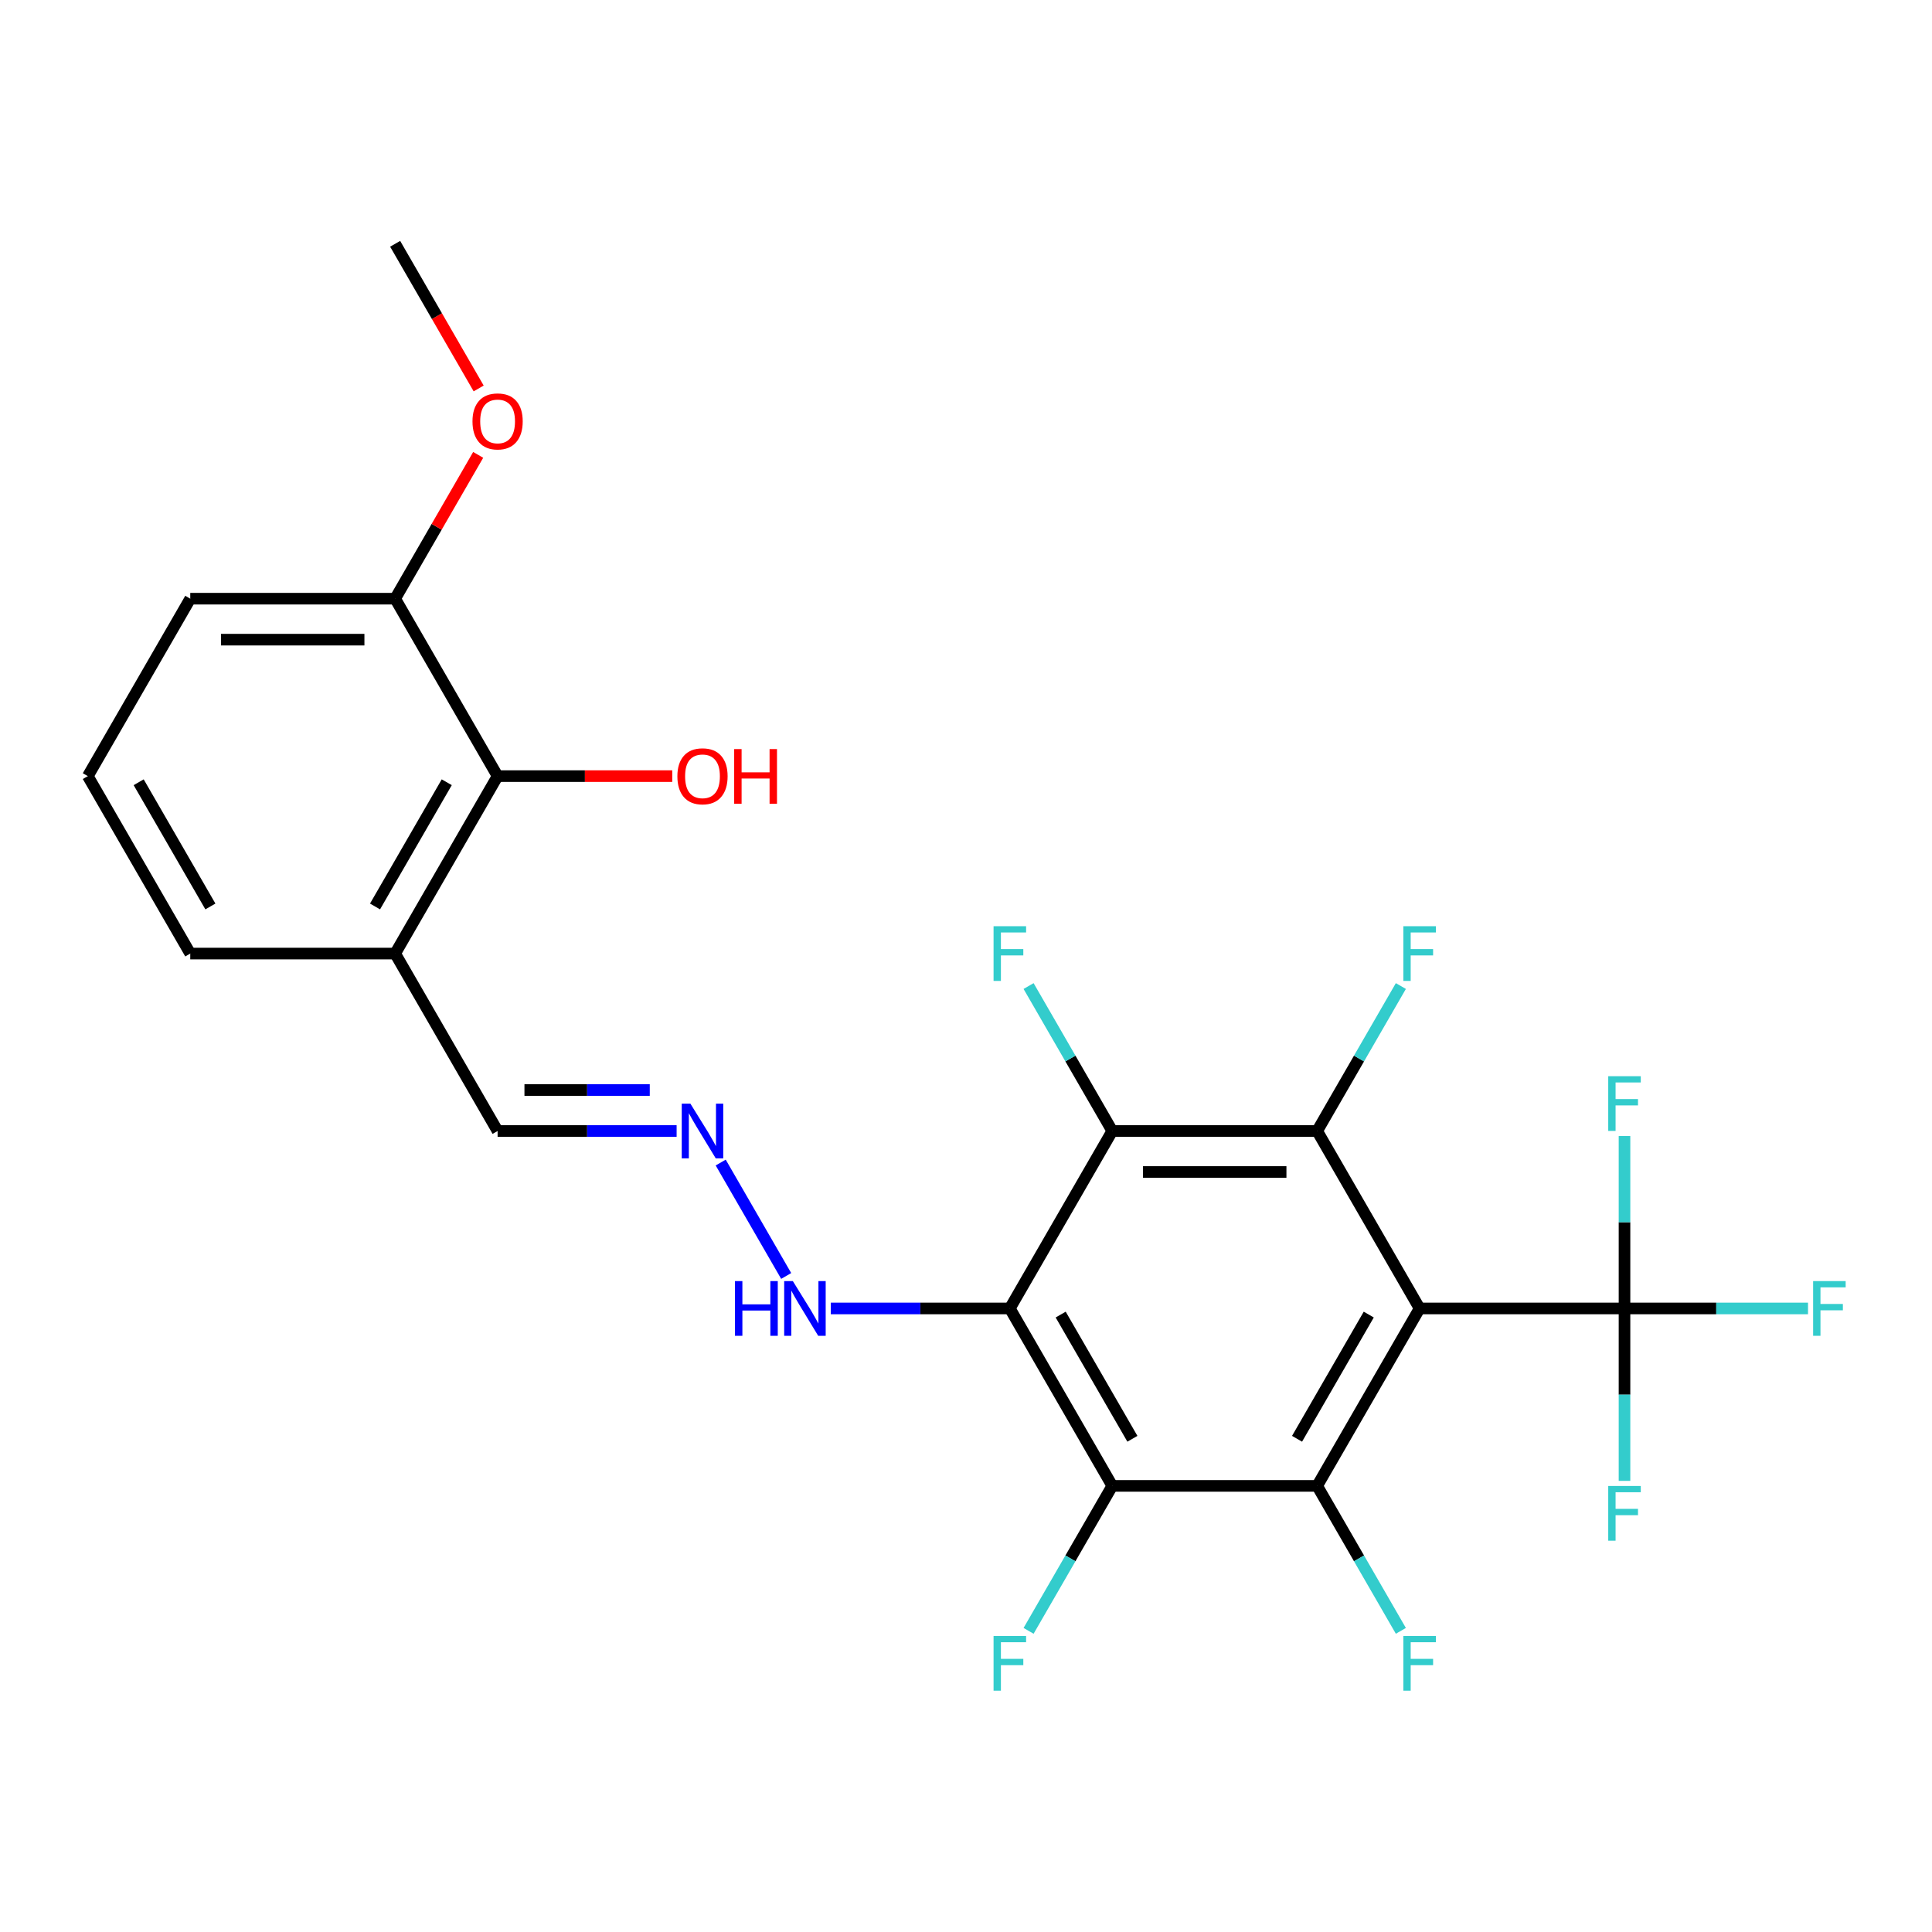 <?xml version='1.0' encoding='iso-8859-1'?>
<svg version='1.1' baseProfile='full'
              xmlns='http://www.w3.org/2000/svg'
                      xmlns:rdkit='http://www.rdkit.org/xml'
                      xmlns:xlink='http://www.w3.org/1999/xlink'
                  xml:space='preserve'
width='1000px' height='1000px' viewBox='0 0 1000 1000'>
<!-- END OF HEADER -->
<rect style='opacity:1.0;fill:#FFFFFF;stroke:none' width='1000' height='1000' x='0' y='0'> </rect>
<path class='bond-1' d='M 734.789,677.251 L 681.763,769.094' style='fill:none;fill-rule:evenodd;stroke:#000000;stroke-width:6px;stroke-linecap:butt;stroke-linejoin:miter;stroke-opacity:1' />
<path class='bond-1' d='M 708.466,680.422 L 671.348,744.712' style='fill:none;fill-rule:evenodd;stroke:#000000;stroke-width:6px;stroke-linecap:butt;stroke-linejoin:miter;stroke-opacity:1' />
<path class='bond-2' d='M 734.789,677.251 L 681.763,585.407' style='fill:none;fill-rule:evenodd;stroke:#000000;stroke-width:6px;stroke-linecap:butt;stroke-linejoin:miter;stroke-opacity:1' />
<path class='bond-5' d='M 734.789,677.251 L 840.84,677.251' style='fill:none;fill-rule:evenodd;stroke:#000000;stroke-width:6px;stroke-linecap:butt;stroke-linejoin:miter;stroke-opacity:1' />
<path class='bond-0' d='M 522.686,677.251 L 575.712,585.407' style='fill:none;fill-rule:evenodd;stroke:#000000;stroke-width:6px;stroke-linecap:butt;stroke-linejoin:miter;stroke-opacity:1' />
<path class='bond-7' d='M 522.686,677.251 L 476.356,677.251' style='fill:none;fill-rule:evenodd;stroke:#000000;stroke-width:6px;stroke-linecap:butt;stroke-linejoin:miter;stroke-opacity:1' />
<path class='bond-7' d='M 476.356,677.251 L 430.026,677.251' style='fill:none;fill-rule:evenodd;stroke:#0000FF;stroke-width:6px;stroke-linecap:butt;stroke-linejoin:miter;stroke-opacity:1' />
<path class='bond-25' d='M 522.686,677.251 L 575.712,769.094' style='fill:none;fill-rule:evenodd;stroke:#000000;stroke-width:6px;stroke-linecap:butt;stroke-linejoin:miter;stroke-opacity:1' />
<path class='bond-25' d='M 549.008,680.422 L 586.126,744.712' style='fill:none;fill-rule:evenodd;stroke:#000000;stroke-width:6px;stroke-linecap:butt;stroke-linejoin:miter;stroke-opacity:1' />
<path class='bond-3' d='M 681.763,769.094 L 575.712,769.094' style='fill:none;fill-rule:evenodd;stroke:#000000;stroke-width:6px;stroke-linecap:butt;stroke-linejoin:miter;stroke-opacity:1' />
<path class='bond-11' d='M 681.763,769.094 L 703.423,806.61' style='fill:none;fill-rule:evenodd;stroke:#000000;stroke-width:6px;stroke-linecap:butt;stroke-linejoin:miter;stroke-opacity:1' />
<path class='bond-11' d='M 703.423,806.61 L 725.083,844.126' style='fill:none;fill-rule:evenodd;stroke:#33CCCC;stroke-width:6px;stroke-linecap:butt;stroke-linejoin:miter;stroke-opacity:1' />
<path class='bond-4' d='M 681.763,585.407 L 575.712,585.407' style='fill:none;fill-rule:evenodd;stroke:#000000;stroke-width:6px;stroke-linecap:butt;stroke-linejoin:miter;stroke-opacity:1' />
<path class='bond-4' d='M 665.855,606.618 L 591.619,606.618' style='fill:none;fill-rule:evenodd;stroke:#000000;stroke-width:6px;stroke-linecap:butt;stroke-linejoin:miter;stroke-opacity:1' />
<path class='bond-12' d='M 681.763,585.407 L 703.423,547.891' style='fill:none;fill-rule:evenodd;stroke:#000000;stroke-width:6px;stroke-linecap:butt;stroke-linejoin:miter;stroke-opacity:1' />
<path class='bond-12' d='M 703.423,547.891 L 725.083,510.375' style='fill:none;fill-rule:evenodd;stroke:#33CCCC;stroke-width:6px;stroke-linecap:butt;stroke-linejoin:miter;stroke-opacity:1' />
<path class='bond-13' d='M 575.712,769.094 L 554.052,806.61' style='fill:none;fill-rule:evenodd;stroke:#000000;stroke-width:6px;stroke-linecap:butt;stroke-linejoin:miter;stroke-opacity:1' />
<path class='bond-13' d='M 554.052,806.61 L 532.392,844.126' style='fill:none;fill-rule:evenodd;stroke:#33CCCC;stroke-width:6px;stroke-linecap:butt;stroke-linejoin:miter;stroke-opacity:1' />
<path class='bond-14' d='M 575.712,585.407 L 554.052,547.891' style='fill:none;fill-rule:evenodd;stroke:#000000;stroke-width:6px;stroke-linecap:butt;stroke-linejoin:miter;stroke-opacity:1' />
<path class='bond-14' d='M 554.052,547.891 L 532.392,510.375' style='fill:none;fill-rule:evenodd;stroke:#33CCCC;stroke-width:6px;stroke-linecap:butt;stroke-linejoin:miter;stroke-opacity:1' />
<path class='bond-16' d='M 840.84,677.251 L 888.33,677.251' style='fill:none;fill-rule:evenodd;stroke:#000000;stroke-width:6px;stroke-linecap:butt;stroke-linejoin:miter;stroke-opacity:1' />
<path class='bond-16' d='M 888.33,677.251 L 935.82,677.251' style='fill:none;fill-rule:evenodd;stroke:#33CCCC;stroke-width:6px;stroke-linecap:butt;stroke-linejoin:miter;stroke-opacity:1' />
<path class='bond-17' d='M 840.84,677.251 L 840.84,721.871' style='fill:none;fill-rule:evenodd;stroke:#000000;stroke-width:6px;stroke-linecap:butt;stroke-linejoin:miter;stroke-opacity:1' />
<path class='bond-17' d='M 840.84,721.871 L 840.84,766.491' style='fill:none;fill-rule:evenodd;stroke:#33CCCC;stroke-width:6px;stroke-linecap:butt;stroke-linejoin:miter;stroke-opacity:1' />
<path class='bond-18' d='M 840.84,677.251 L 840.84,632.63' style='fill:none;fill-rule:evenodd;stroke:#000000;stroke-width:6px;stroke-linecap:butt;stroke-linejoin:miter;stroke-opacity:1' />
<path class='bond-18' d='M 840.84,632.63 L 840.84,588.01' style='fill:none;fill-rule:evenodd;stroke:#33CCCC;stroke-width:6px;stroke-linecap:butt;stroke-linejoin:miter;stroke-opacity:1' />
<path class='bond-6' d='M 257.557,401.721 L 204.532,493.564' style='fill:none;fill-rule:evenodd;stroke:#000000;stroke-width:6px;stroke-linecap:butt;stroke-linejoin:miter;stroke-opacity:1' />
<path class='bond-6' d='M 231.235,404.892 L 194.117,469.182' style='fill:none;fill-rule:evenodd;stroke:#000000;stroke-width:6px;stroke-linecap:butt;stroke-linejoin:miter;stroke-opacity:1' />
<path class='bond-10' d='M 257.557,401.721 L 204.532,309.878' style='fill:none;fill-rule:evenodd;stroke:#000000;stroke-width:6px;stroke-linecap:butt;stroke-linejoin:miter;stroke-opacity:1' />
<path class='bond-19' d='M 257.557,401.721 L 302.757,401.721' style='fill:none;fill-rule:evenodd;stroke:#000000;stroke-width:6px;stroke-linecap:butt;stroke-linejoin:miter;stroke-opacity:1' />
<path class='bond-19' d='M 302.757,401.721 L 347.957,401.721' style='fill:none;fill-rule:evenodd;stroke:#FF0000;stroke-width:6px;stroke-linecap:butt;stroke-linejoin:miter;stroke-opacity:1' />
<path class='bond-8' d='M 406.928,660.439 L 373.035,601.733' style='fill:none;fill-rule:evenodd;stroke:#0000FF;stroke-width:6px;stroke-linecap:butt;stroke-linejoin:miter;stroke-opacity:1' />
<path class='bond-15' d='M 350.217,585.407 L 303.887,585.407' style='fill:none;fill-rule:evenodd;stroke:#0000FF;stroke-width:6px;stroke-linecap:butt;stroke-linejoin:miter;stroke-opacity:1' />
<path class='bond-15' d='M 303.887,585.407 L 257.557,585.407' style='fill:none;fill-rule:evenodd;stroke:#000000;stroke-width:6px;stroke-linecap:butt;stroke-linejoin:miter;stroke-opacity:1' />
<path class='bond-15' d='M 336.318,564.197 L 303.887,564.197' style='fill:none;fill-rule:evenodd;stroke:#0000FF;stroke-width:6px;stroke-linecap:butt;stroke-linejoin:miter;stroke-opacity:1' />
<path class='bond-15' d='M 303.887,564.197 L 271.456,564.197' style='fill:none;fill-rule:evenodd;stroke:#000000;stroke-width:6px;stroke-linecap:butt;stroke-linejoin:miter;stroke-opacity:1' />
<path class='bond-9' d='M 204.532,493.564 L 257.557,585.407' style='fill:none;fill-rule:evenodd;stroke:#000000;stroke-width:6px;stroke-linecap:butt;stroke-linejoin:miter;stroke-opacity:1' />
<path class='bond-21' d='M 204.532,493.564 L 98.48,493.564' style='fill:none;fill-rule:evenodd;stroke:#000000;stroke-width:6px;stroke-linecap:butt;stroke-linejoin:miter;stroke-opacity:1' />
<path class='bond-20' d='M 204.532,309.878 L 226.018,272.662' style='fill:none;fill-rule:evenodd;stroke:#000000;stroke-width:6px;stroke-linecap:butt;stroke-linejoin:miter;stroke-opacity:1' />
<path class='bond-20' d='M 226.018,272.662 L 247.505,235.446' style='fill:none;fill-rule:evenodd;stroke:#FF0000;stroke-width:6px;stroke-linecap:butt;stroke-linejoin:miter;stroke-opacity:1' />
<path class='bond-26' d='M 204.532,309.878 L 98.48,309.878' style='fill:none;fill-rule:evenodd;stroke:#000000;stroke-width:6px;stroke-linecap:butt;stroke-linejoin:miter;stroke-opacity:1' />
<path class='bond-26' d='M 188.624,331.088 L 114.388,331.088' style='fill:none;fill-rule:evenodd;stroke:#000000;stroke-width:6px;stroke-linecap:butt;stroke-linejoin:miter;stroke-opacity:1' />
<path class='bond-24' d='M 247.759,201.063 L 226.145,163.627' style='fill:none;fill-rule:evenodd;stroke:#FF0000;stroke-width:6px;stroke-linecap:butt;stroke-linejoin:miter;stroke-opacity:1' />
<path class='bond-24' d='M 226.145,163.627 L 204.532,126.191' style='fill:none;fill-rule:evenodd;stroke:#000000;stroke-width:6px;stroke-linecap:butt;stroke-linejoin:miter;stroke-opacity:1' />
<path class='bond-22' d='M 98.48,493.564 L 45.455,401.721' style='fill:none;fill-rule:evenodd;stroke:#000000;stroke-width:6px;stroke-linecap:butt;stroke-linejoin:miter;stroke-opacity:1' />
<path class='bond-22' d='M 108.895,469.182 L 71.777,404.892' style='fill:none;fill-rule:evenodd;stroke:#000000;stroke-width:6px;stroke-linecap:butt;stroke-linejoin:miter;stroke-opacity:1' />
<path class='bond-23' d='M 45.455,401.721 L 98.48,309.878' style='fill:none;fill-rule:evenodd;stroke:#000000;stroke-width:6px;stroke-linecap:butt;stroke-linejoin:miter;stroke-opacity:1' />
<path  class='atom-8' d='M 380.414 663.091
L 384.254 663.091
L 384.254 675.131
L 398.734 675.131
L 398.734 663.091
L 402.574 663.091
L 402.574 691.411
L 398.734 691.411
L 398.734 678.331
L 384.254 678.331
L 384.254 691.411
L 380.414 691.411
L 380.414 663.091
' fill='#0000FF'/>
<path  class='atom-8' d='M 410.374 663.091
L 419.654 678.091
Q 420.574 679.571, 422.054 682.251
Q 423.534 684.931, 423.614 685.091
L 423.614 663.091
L 427.374 663.091
L 427.374 691.411
L 423.494 691.411
L 413.534 675.011
Q 412.374 673.091, 411.134 670.891
Q 409.934 668.691, 409.574 668.011
L 409.574 691.411
L 405.894 691.411
L 405.894 663.091
L 410.374 663.091
' fill='#0000FF'/>
<path  class='atom-9' d='M 357.349 571.247
L 366.629 586.247
Q 367.549 587.727, 369.029 590.407
Q 370.509 593.087, 370.589 593.247
L 370.589 571.247
L 374.349 571.247
L 374.349 599.567
L 370.469 599.567
L 360.509 583.167
Q 359.349 581.247, 358.109 579.047
Q 356.909 576.847, 356.549 576.167
L 356.549 599.567
L 352.869 599.567
L 352.869 571.247
L 357.349 571.247
' fill='#0000FF'/>
<path  class='atom-12' d='M 726.369 846.777
L 743.209 846.777
L 743.209 850.017
L 730.169 850.017
L 730.169 858.617
L 741.769 858.617
L 741.769 861.897
L 730.169 861.897
L 730.169 875.097
L 726.369 875.097
L 726.369 846.777
' fill='#33CCCC'/>
<path  class='atom-13' d='M 726.369 479.404
L 743.209 479.404
L 743.209 482.644
L 730.169 482.644
L 730.169 491.244
L 741.769 491.244
L 741.769 494.524
L 730.169 494.524
L 730.169 507.724
L 726.369 507.724
L 726.369 479.404
' fill='#33CCCC'/>
<path  class='atom-14' d='M 514.266 846.777
L 531.106 846.777
L 531.106 850.017
L 518.066 850.017
L 518.066 858.617
L 529.666 858.617
L 529.666 861.897
L 518.066 861.897
L 518.066 875.097
L 514.266 875.097
L 514.266 846.777
' fill='#33CCCC'/>
<path  class='atom-15' d='M 514.266 479.404
L 531.106 479.404
L 531.106 482.644
L 518.066 482.644
L 518.066 491.244
L 529.666 491.244
L 529.666 494.524
L 518.066 494.524
L 518.066 507.724
L 514.266 507.724
L 514.266 479.404
' fill='#33CCCC'/>
<path  class='atom-17' d='M 938.471 663.091
L 955.311 663.091
L 955.311 666.331
L 942.271 666.331
L 942.271 674.931
L 953.871 674.931
L 953.871 678.211
L 942.271 678.211
L 942.271 691.411
L 938.471 691.411
L 938.471 663.091
' fill='#33CCCC'/>
<path  class='atom-18' d='M 832.42 769.142
L 849.26 769.142
L 849.26 772.382
L 836.22 772.382
L 836.22 780.982
L 847.82 780.982
L 847.82 784.262
L 836.22 784.262
L 836.22 797.462
L 832.42 797.462
L 832.42 769.142
' fill='#33CCCC'/>
<path  class='atom-19' d='M 832.42 557.039
L 849.26 557.039
L 849.26 560.279
L 836.22 560.279
L 836.22 568.879
L 847.82 568.879
L 847.82 572.159
L 836.22 572.159
L 836.22 585.359
L 832.42 585.359
L 832.42 557.039
' fill='#33CCCC'/>
<path  class='atom-20' d='M 350.609 401.801
Q 350.609 395.001, 353.969 391.201
Q 357.329 387.401, 363.609 387.401
Q 369.889 387.401, 373.249 391.201
Q 376.609 395.001, 376.609 401.801
Q 376.609 408.681, 373.209 412.601
Q 369.809 416.481, 363.609 416.481
Q 357.369 416.481, 353.969 412.601
Q 350.609 408.721, 350.609 401.801
M 363.609 413.281
Q 367.929 413.281, 370.249 410.401
Q 372.609 407.481, 372.609 401.801
Q 372.609 396.241, 370.249 393.441
Q 367.929 390.601, 363.609 390.601
Q 359.289 390.601, 356.929 393.401
Q 354.609 396.201, 354.609 401.801
Q 354.609 407.521, 356.929 410.401
Q 359.289 413.281, 363.609 413.281
' fill='#FF0000'/>
<path  class='atom-20' d='M 380.009 387.721
L 383.849 387.721
L 383.849 399.761
L 398.329 399.761
L 398.329 387.721
L 402.169 387.721
L 402.169 416.041
L 398.329 416.041
L 398.329 402.961
L 383.849 402.961
L 383.849 416.041
L 380.009 416.041
L 380.009 387.721
' fill='#FF0000'/>
<path  class='atom-21' d='M 244.557 218.114
Q 244.557 211.314, 247.917 207.514
Q 251.277 203.714, 257.557 203.714
Q 263.837 203.714, 267.197 207.514
Q 270.557 211.314, 270.557 218.114
Q 270.557 224.994, 267.157 228.914
Q 263.757 232.794, 257.557 232.794
Q 251.317 232.794, 247.917 228.914
Q 244.557 225.034, 244.557 218.114
M 257.557 229.594
Q 261.877 229.594, 264.197 226.714
Q 266.557 223.794, 266.557 218.114
Q 266.557 212.554, 264.197 209.754
Q 261.877 206.914, 257.557 206.914
Q 253.237 206.914, 250.877 209.714
Q 248.557 212.514, 248.557 218.114
Q 248.557 223.834, 250.877 226.714
Q 253.237 229.594, 257.557 229.594
' fill='#FF0000'/>
</svg>
